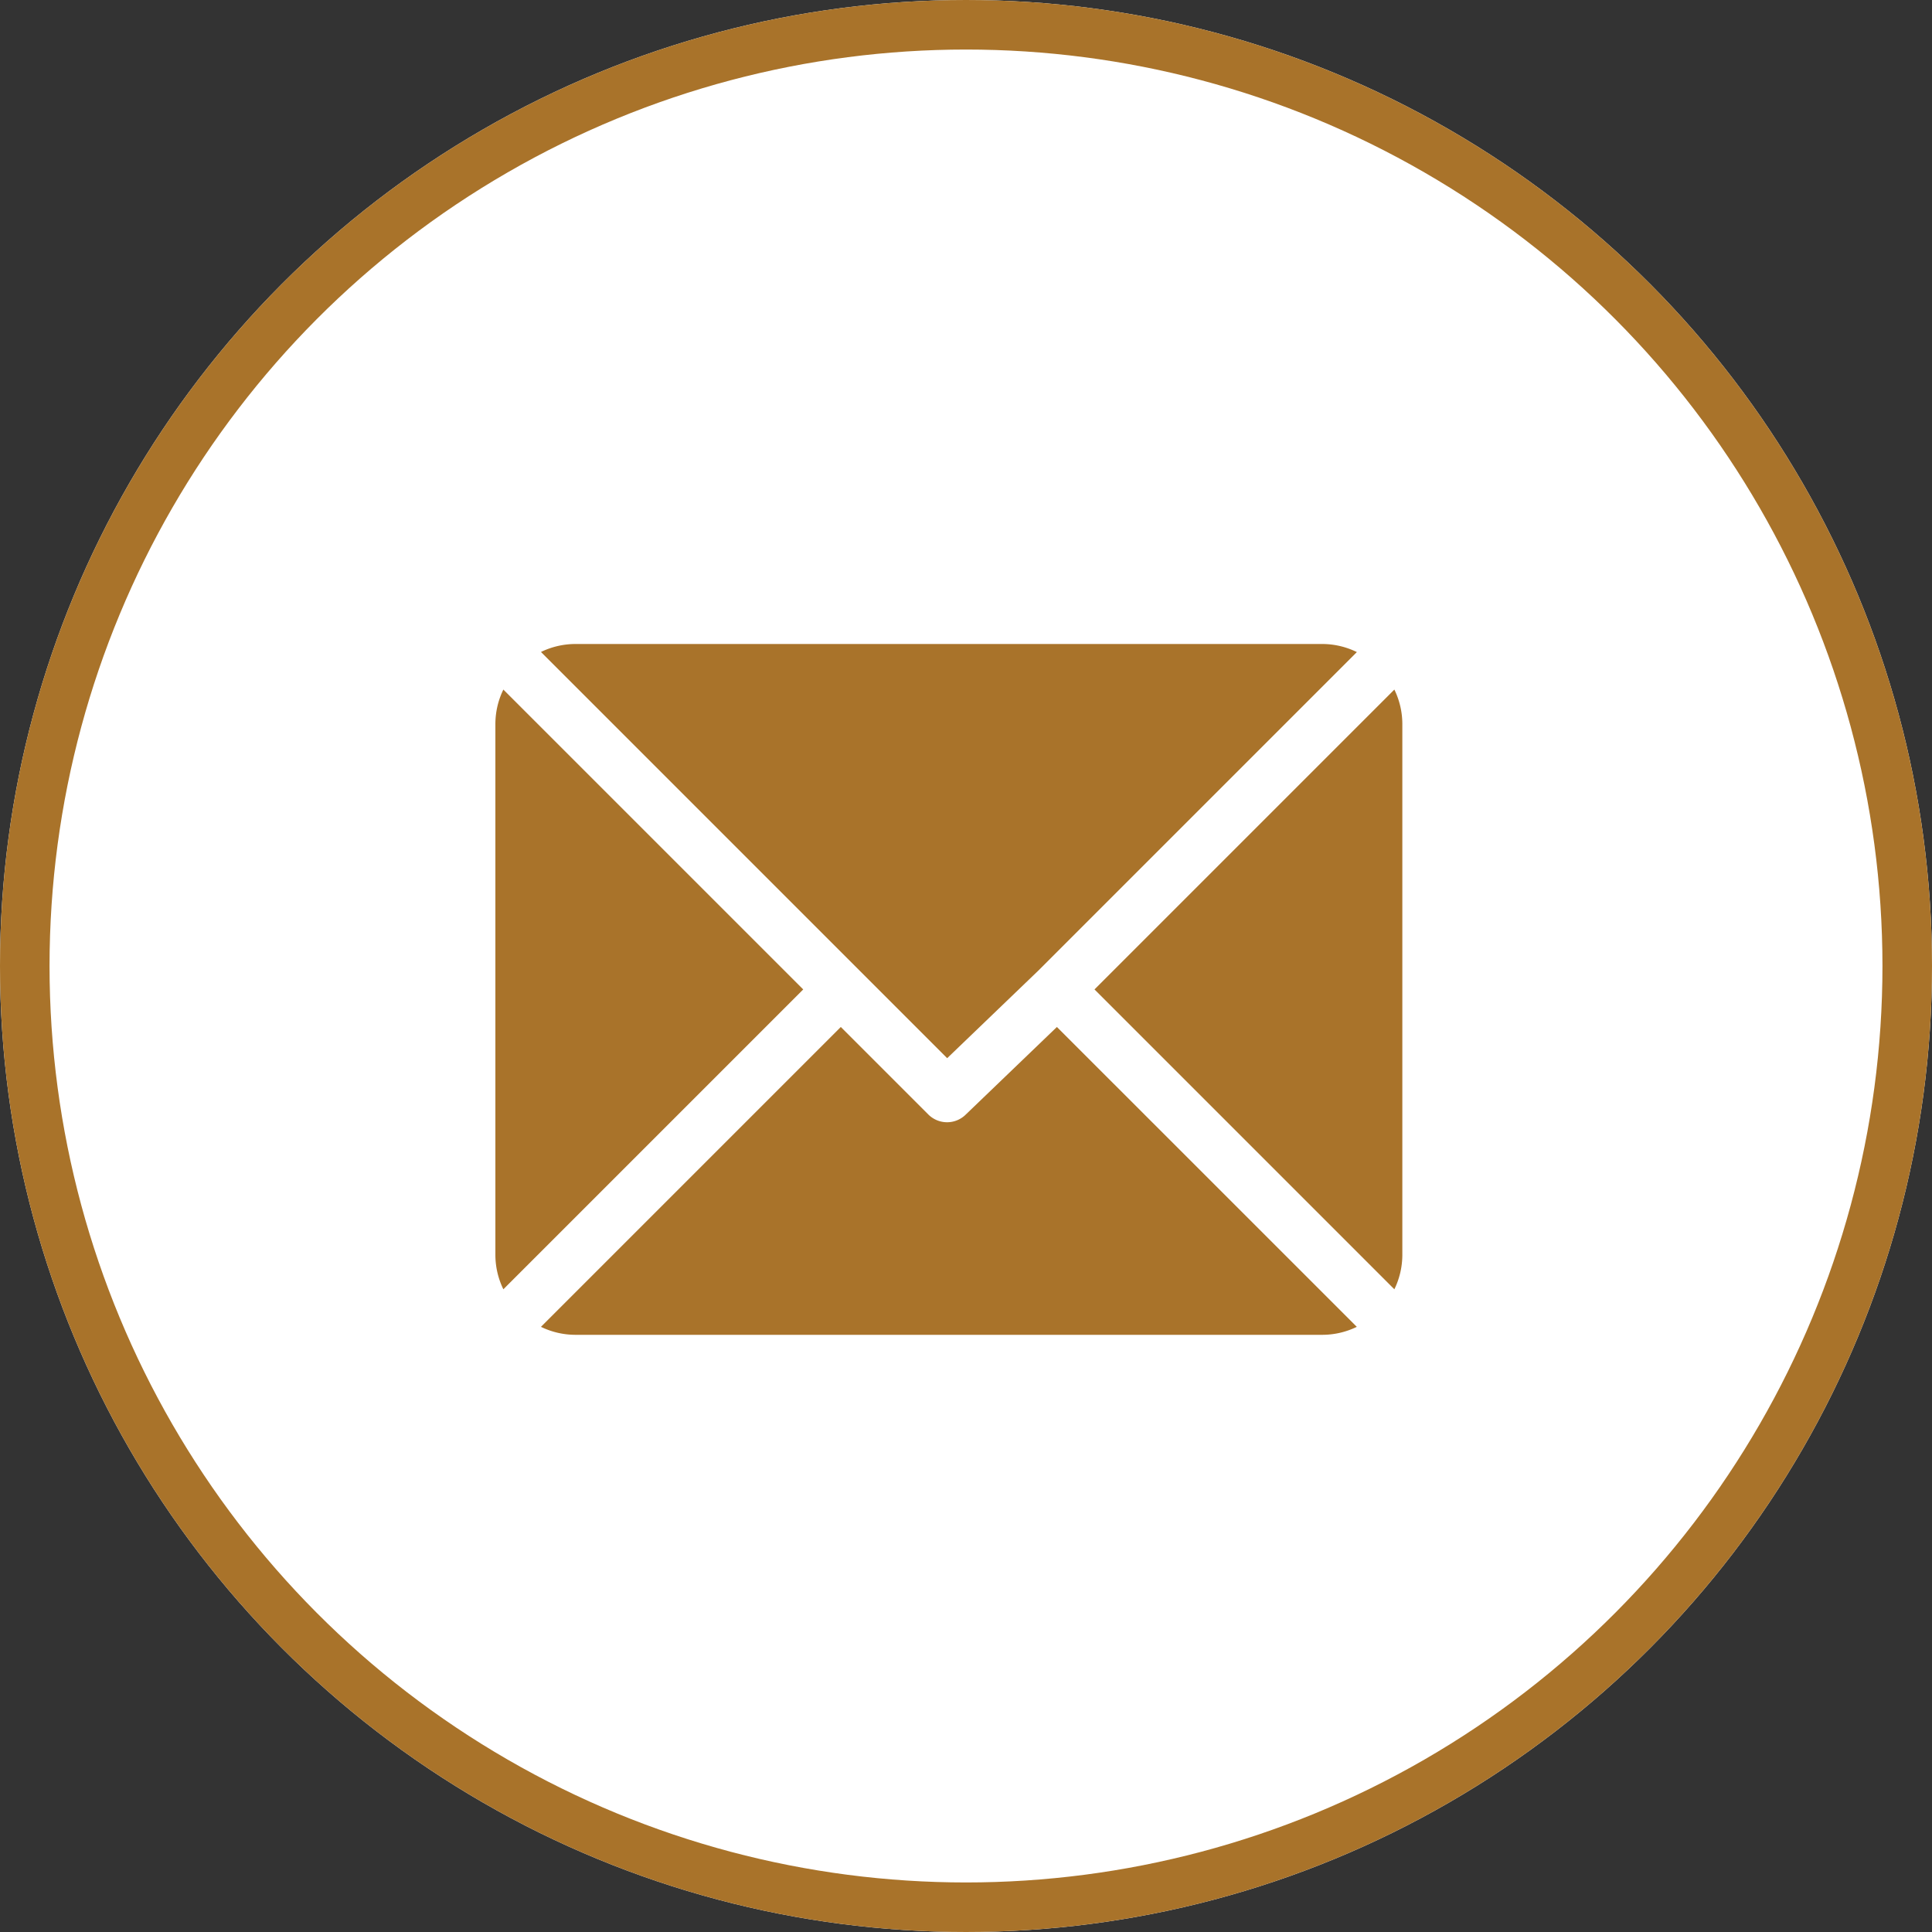 <svg xmlns="http://www.w3.org/2000/svg" width="39" height="39" viewBox="0 0 39 39"><rect x="0" y="0" width="39" height="39" fill="#333333" stroke="none"/><g transform="translate(-754 -3290)"><g transform="translate(754 3290)" fill="#fff" stroke="#a9732a" stroke-width="1"><circle cx="19.5" cy="19.5" r="19.5" stroke="none"/><circle cx="19.5" cy="19.5" r="19" fill="none"/></g><g transform="translate(764 3242)"><g transform="translate(0.92 61)"><path d="M41.5,61H26.41a1.59,1.59,0,0,0-.689.161l8.2,8.2,1.838-1.766h0l6.432-6.432A1.59,1.59,0,0,0,41.5,61Z" transform="translate(-25.721 -61)" fill="#a9732a"/></g><g transform="translate(12.094 61.92)"><path d="M344.266,86.728l-6.053,6.053,6.053,6.053a1.59,1.59,0,0,0,.161-.689V87.417A1.591,1.591,0,0,0,344.266,86.728Z" transform="translate(-338.213 -86.728)" fill="#a9732a"/></g><g transform="translate(0 61.92)"><path d="M.161,86.721A1.59,1.59,0,0,0,0,87.41V98.138a1.591,1.591,0,0,0,.161.689l6.053-6.053Z" transform="translate(0 -86.721)" fill="#a9732a"/></g><g transform="translate(0.919 68.731)"><path d="M36.13,277.211l-1.838,1.766a.536.536,0,0,1-.758,0l-1.766-1.766-6.053,6.053a1.591,1.591,0,0,0,.69.161h15.09a1.59,1.59,0,0,0,.689-.161Z" transform="translate(-25.714 -277.211)" fill="#a9732a"/></g></g></g></svg>